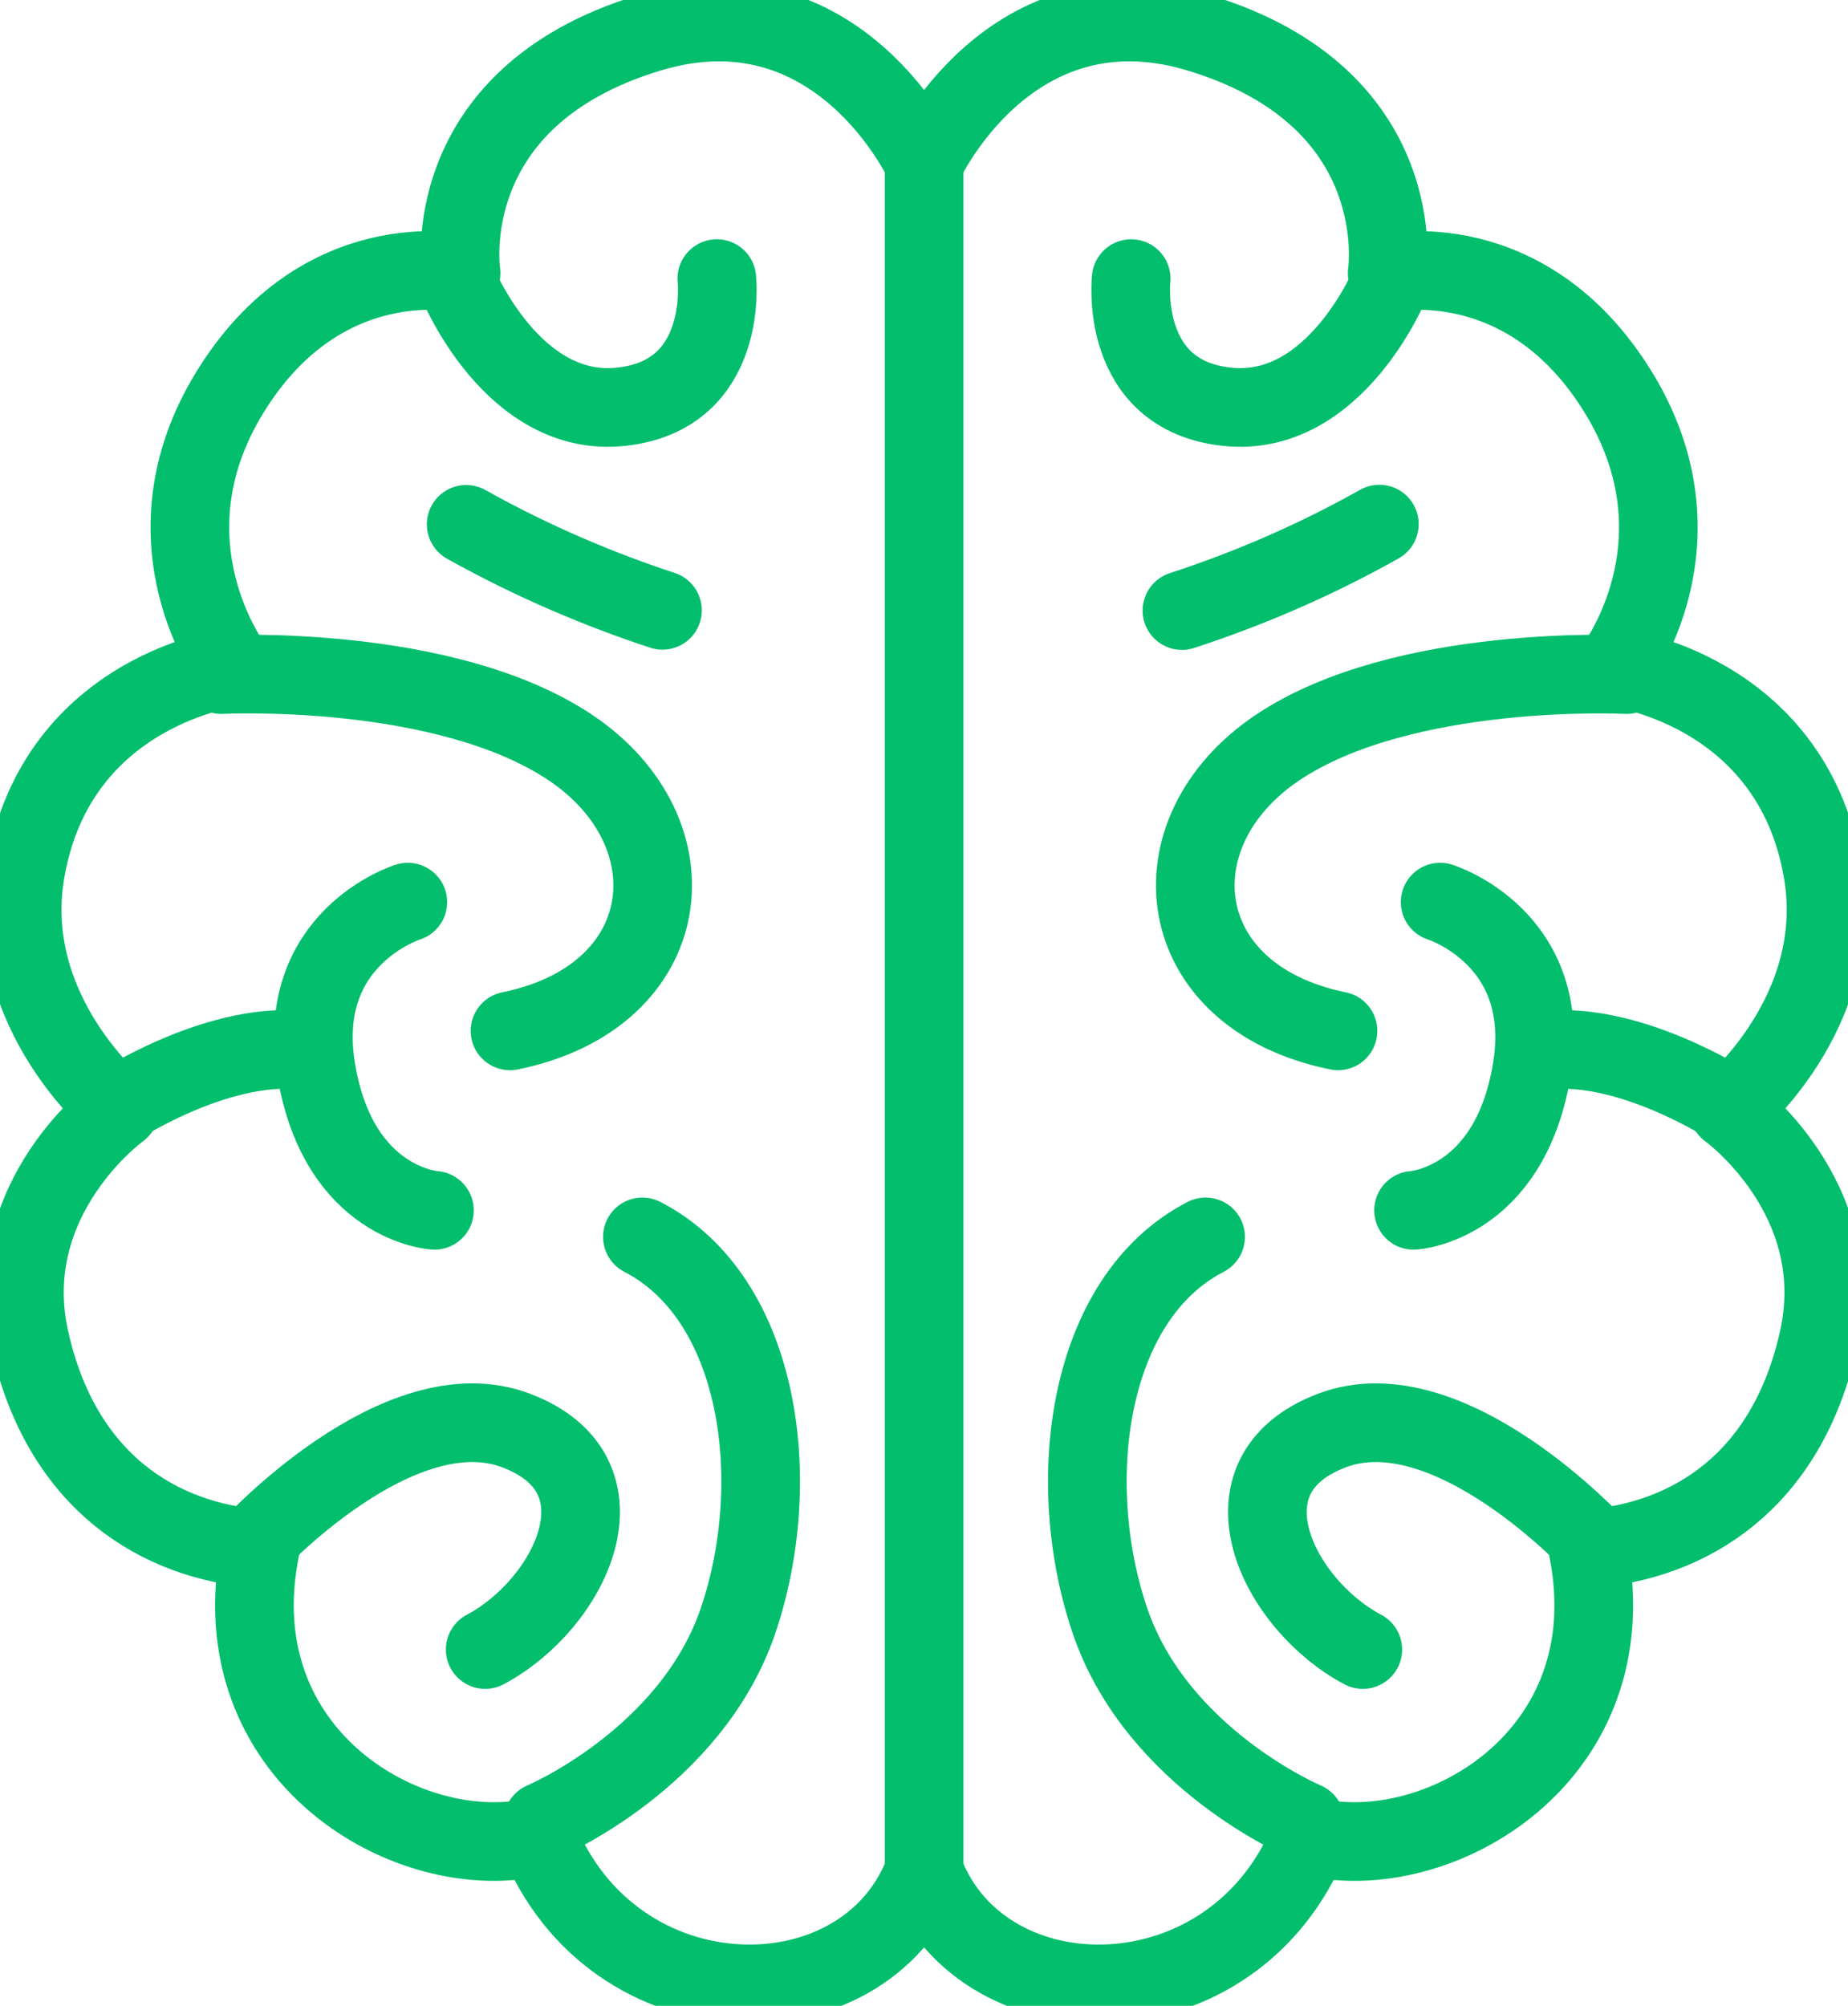 <svg width="47" height="51" viewBox="0 0 47 51" fill="none" xmlns="http://www.w3.org/2000/svg">
<g clip-path="url(#clip0_796_2)">
<path d="M23.503 4.139C23.503 4.139 21.319 -0.619 16.508 0.837C11.043 2.493 11.726 6.945 11.726 6.945C11.726 6.945 8.2 6.153 5.851 9.968C3.503 13.783 5.937 16.968 5.937 16.968C5.937 16.968 1.467 17.504 0.654 22.123C0.011 25.748 3.042 28.214 3.042 28.214C3.042 28.214 -0.051 30.439 0.756 34.06C1.564 37.68 4.043 39.191 6.619 39.381C5.556 44.663 10.458 47.475 13.676 46.694C15.604 51.524 21.99 51.536 23.497 47.597" stroke="#02BE6D" stroke-width="2" stroke-linecap="round" stroke-linejoin="round"/>
<path d="M2.991 28.125C2.991 28.125 5.675 26.373 7.882 26.73" stroke="#02BE6D" stroke-width="2" stroke-linecap="round" stroke-linejoin="round"/>
<path d="M10.372 22.937C10.372 22.937 7.466 23.84 8.047 27.232C8.627 30.629 11.049 30.774 11.049 30.774" stroke="#02BE6D" stroke-width="2" stroke-linecap="round" stroke-linejoin="round"/>
<path d="M11.629 7.173C11.629 7.173 13.028 10.643 15.797 10.342C18.561 10.046 18.231 7.084 18.231 7.084" stroke="#02BE6D" stroke-width="2" stroke-linecap="round" stroke-linejoin="round"/>
<path d="M6.392 39.325C6.392 39.325 10.145 35.236 13.13 36.374C16.116 37.507 14.506 40.792 12.34 41.941" stroke="#02BE6D" stroke-width="2" stroke-linecap="round" stroke-linejoin="round"/>
<path d="M13.807 46.315C13.807 46.315 17.577 44.725 18.772 41.205C19.966 37.685 19.363 33.011 16.338 31.449" stroke="#02BE6D" stroke-width="2" stroke-linecap="round" stroke-linejoin="round"/>
<path d="M5.63 17.152C5.63 17.152 11.316 16.862 14.518 19.015C17.719 21.169 17.247 25.341 12.971 26.211" stroke="#02BE6D" stroke-width="2" stroke-linecap="round" stroke-linejoin="round"/>
<path d="M23.503 4.139C23.503 4.139 25.686 -0.619 30.497 0.837C35.962 2.493 35.28 6.945 35.28 6.945C35.28 6.945 38.805 6.153 41.154 9.968C43.503 13.783 41.069 16.968 41.069 16.968C41.069 16.968 45.538 17.504 46.352 22.123C46.994 25.748 43.963 28.214 43.963 28.214C43.963 28.214 47.057 30.439 46.249 34.06C45.442 37.68 42.962 39.191 40.386 39.381C41.45 44.663 36.548 47.475 33.329 46.694C31.401 51.524 25.015 51.536 23.508 47.597" stroke="#02BE6D" stroke-width="2" stroke-linecap="round" stroke-linejoin="round"/>
<path d="M44.009 28.125C44.009 28.125 41.325 26.373 39.118 26.73" stroke="#02BE6D" stroke-width="2" stroke-linecap="round" stroke-linejoin="round"/>
<path d="M36.627 22.937C36.627 22.937 39.533 23.84 38.953 27.232C38.373 30.629 35.951 30.774 35.951 30.774" stroke="#02BE6D" stroke-width="2" stroke-linecap="round" stroke-linejoin="round"/>
<path d="M35.371 7.173C35.371 7.173 33.972 10.643 31.203 10.342C28.439 10.046 28.769 7.084 28.769 7.084" stroke="#02BE6D" stroke-width="2" stroke-linecap="round" stroke-linejoin="round"/>
<path d="M40.608 39.325C40.608 39.325 36.855 35.236 33.87 36.374C30.884 37.507 32.493 40.792 34.66 41.941" stroke="#02BE6D" stroke-width="2" stroke-linecap="round" stroke-linejoin="round"/>
<path d="M33.193 46.315C33.193 46.315 29.422 44.725 28.228 41.205C27.034 37.685 27.637 33.011 30.662 31.449" stroke="#02BE6D" stroke-width="2" stroke-linecap="round" stroke-linejoin="round"/>
<path d="M41.37 17.152C41.37 17.152 35.683 16.862 32.482 19.015C29.28 21.169 29.752 25.341 34.029 26.211" stroke="#02BE6D" stroke-width="2" stroke-linecap="round" stroke-linejoin="round"/>
<path d="M23.503 4.139V47.603" stroke="#02BE6D" stroke-width="2" stroke-linecap="round" stroke-linejoin="round"/>
<path d="M16.849 15.518C15.303 15.011 13.591 14.302 11.856 13.332" stroke="#02BE6D" stroke-width="2" stroke-linecap="round" stroke-linejoin="round"/>
<path d="M30.06 15.524C31.618 15.016 33.335 14.308 35.081 13.326" stroke="#02BE6D" stroke-width="2" stroke-linecap="round" stroke-linejoin="round"/>
</g>
<defs>
<clipPath id="clip0_796_2">
<rect width="47" height="51" fill="white"/>
</clipPath>
</defs>
</svg>
